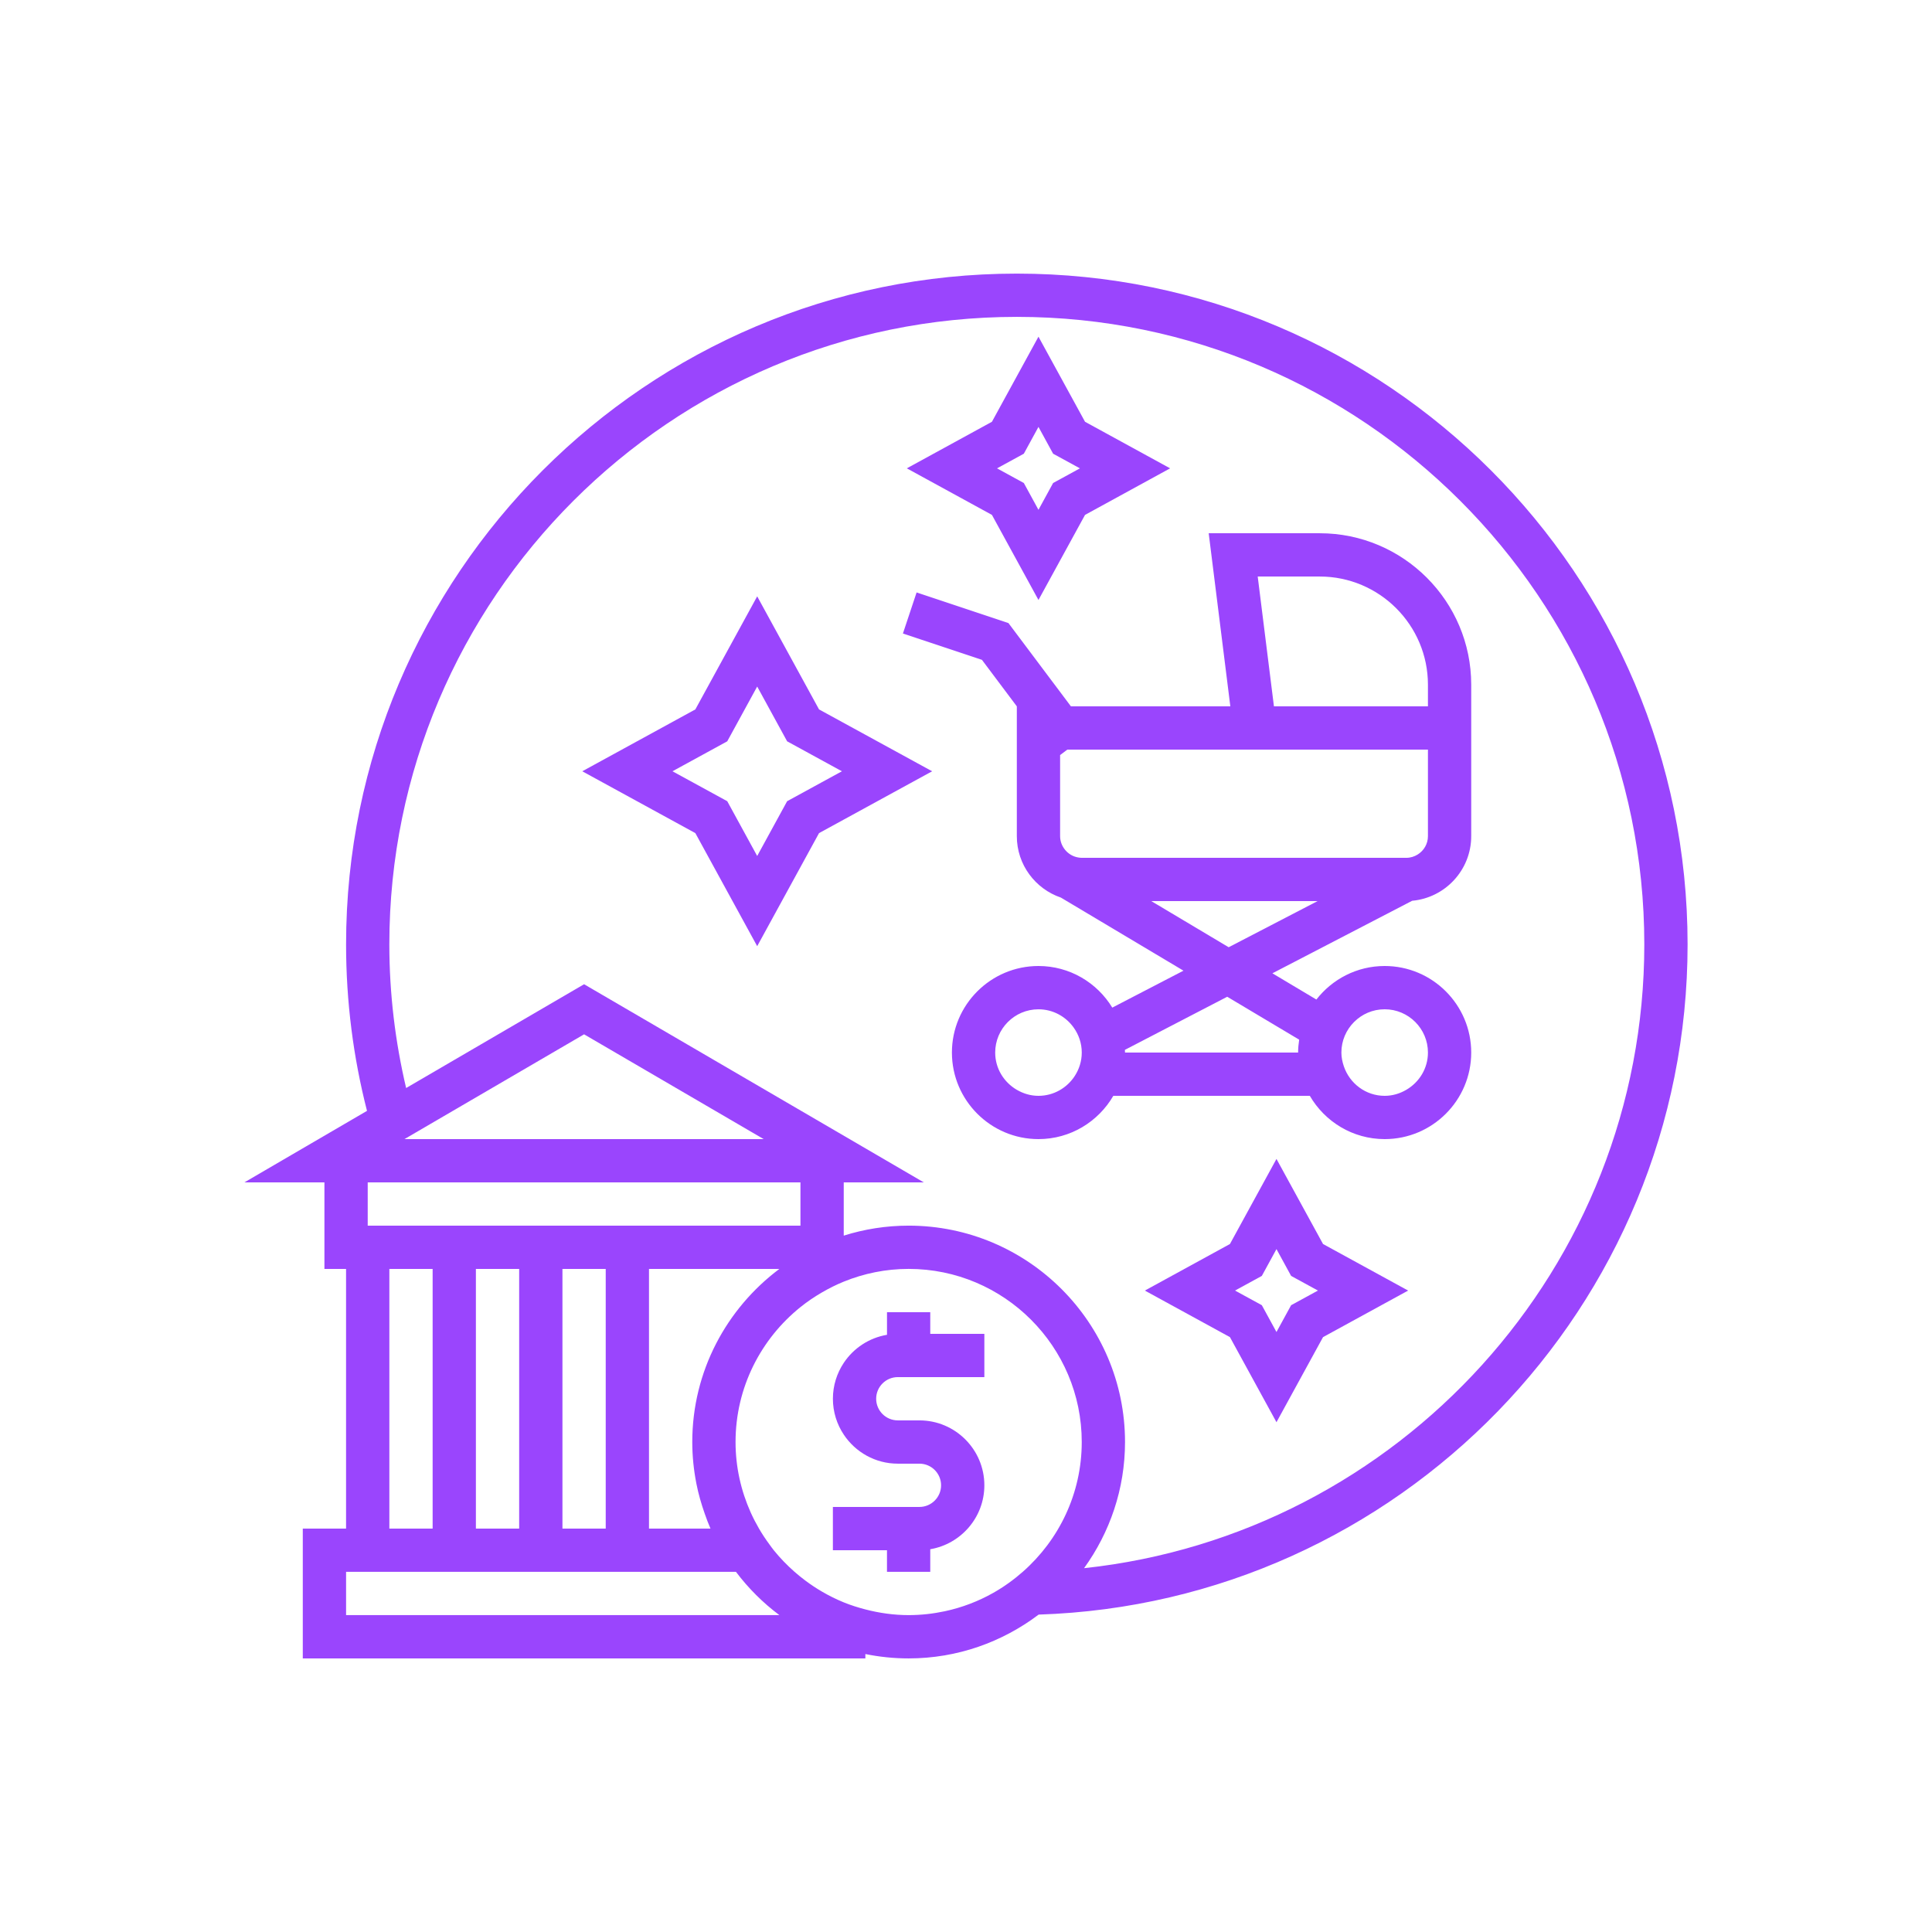 <svg xmlns="http://www.w3.org/2000/svg" enable-background="new 0 0 100 100" viewBox="0 0 100 100"><path fill="#9a45fd" d="M52.631,14.162c-19.144,0-34.718,15.574-34.718,34.719c0,2.974,0.377,5.861,1.083,8.617l-6.346,3.702h4.142v4.48h1.12v13.44h-2.24v6.719h29.119v-0.226c0.724,0.147,1.473,0.226,2.24,0.226c2.527,0,4.853-0.851,6.729-2.268c18.622-0.6,33.589-15.925,33.589-34.69C87.349,29.736,71.775,14.162,52.631,14.162z M56.111,81.169c1.328-1.84,2.12-4.092,2.12-6.531c0-6.175-5.024-11.199-11.199-11.199c-1.17,0-2.299,0.182-3.36,0.517v-0.517v-2.24h4.142L30.232,50.944l-9.211,5.372c-0.562-2.39-0.869-4.877-0.869-7.436c0-17.909,14.57-32.479,32.479-32.479c17.908,0,32.478,14.57,32.478,32.479C85.109,65.613,72.388,79.427,56.111,81.169z M48.911,83.396c-0.607,0.13-1.235,0.202-1.879,0.202c-0.775,0-1.523-0.109-2.24-0.295c-0.383-0.099-0.758-0.218-1.12-0.365c-0.388-0.158-0.761-0.344-1.12-0.553c-0.293-0.17-0.574-0.357-0.845-0.558c-0.2-0.149-0.394-0.305-0.581-0.469c-0.389-0.343-0.751-0.715-1.077-1.12c-0.076-0.095-0.146-0.194-0.217-0.291c-0.197-0.266-0.38-0.542-0.547-0.829c-0.157-0.271-0.301-0.549-0.43-0.836c-0.499-1.115-0.783-2.346-0.783-3.644c0-2.822,1.314-5.339,3.36-6.983c0.352-0.283,0.728-0.536,1.12-0.764c0.359-0.208,0.732-0.395,1.12-0.553c1.038-0.422,2.171-0.66,3.36-0.66c4.94,0,8.959,4.019,8.959,8.96c0,2.672-1.182,5.069-3.045,6.712c-0.472,0.416-0.985,0.786-1.536,1.097C50.64,82.882,49.8,83.205,48.911,83.396z M17.913,83.598v-2.24h4.48h2.24h2.24h6.719h4.501c0.64,0.849,1.396,1.603,2.247,2.24H17.913z M36.044,76.789c0.104,0.534,0.254,1.049,0.431,1.553c0.092,0.263,0.188,0.524,0.299,0.777h-1.17h-2.012v-1.228V76.56v-1.391v-9.49h6.748c-2.73,2.045-4.508,5.294-4.508,8.96C35.832,75.374,35.908,76.092,36.044,76.789z M24.632,69.377V67.45v-1.771h0.212h2.028v2.95v1.816v1.686v6.988h-2.24V69.377z M29.112,74.39v-1.525v-1.622v-5.564h2.24v7.706v1.494v1.405v2.835h-2.24V74.39z M20.935,58.96l0.69-0.403l8.607-5.021l9.297,5.424H21.762H20.935z M19.033,61.199h1.146h1.195h1.212h18.845v2.24h-7.84h-6.719h-2.24h-1.02h-1.219h-0.05h-1.218h-2.092V61.199z M20.153,65.679h2.109h0.131v0.229v13.211h-2.24V65.679z"/><path fill="#9a45fd" d="M48.151 67.919h-2.24v1.17c-.933.157-1.736.697-2.24 1.456-.353.532-.56 1.169-.56 1.854 0 .685.207 1.322.56 1.853.602.908 1.632 1.507 2.799 1.507h1.12c.617 0 1.12.502 1.12 1.12s-.503 1.12-1.12 1.12h-1.68-2.24-.56v1.12.814.306h.56.516.604 1.12v.416.703h2.24v-.316-.854c1.586-.268 2.8-1.648 2.8-3.309 0-1.853-1.507-3.36-3.36-3.36h-1.12c-.617 0-1.12-.502-1.12-1.12 0-.618.503-1.12 1.12-1.12h1.68 2.8v-2.24h-2.8V67.919zM68.311 27.601h-5.749l1.12 8.96h-8.251l-3.234-4.311-4.754-1.585-.708 2.125 4.09 1.363 1.806 2.408v6.719c0 1.475.956 2.728 2.281 3.179l6.345 3.783-3.685 1.912C56.786 50.865 55.37 50 53.751 50c-2.47 0-4.48 2.009-4.48 4.48s2.01 4.48 4.48 4.48c1.654 0 3.098-.903 3.874-2.24h10.171c.776 1.337 2.22 2.24 3.874 2.24 2.471 0 4.48-2.009 4.48-4.48S74.141 50 71.67 50c-1.437 0-2.714.682-3.534 1.736l-2.277-1.358 7.234-3.754c1.711-.154 3.057-1.594 3.057-3.345v-4.48-2.24-1.12C76.15 31.119 72.632 27.601 68.311 27.601zM73.91 43.28c0 .4-.212.75-.529.948-.171.107-.373.173-.591.173h-.274H55.991c-.065 0-.129-.009-.191-.02-.268-.046-.502-.189-.668-.39-.161-.194-.261-.44-.261-.711v-4.199l.374-.281h8.717 9.948V43.28zM73.91 36.561h-7.971l-.84-6.72h3.211c3.087 0 5.6 2.512 5.6 5.6V36.561zM53.751 56.72c-.41 0-.789-.118-1.12-.311-.667-.389-1.12-1.103-1.12-1.928 0-1.235 1.004-2.24 2.24-2.24.754 0 1.42.378 1.826.951.259.365.415.808.415 1.289 0 .444-.134.857-.359 1.206C55.234 56.306 54.541 56.72 53.751 56.72zM70.086 52.899c.406-.407.966-.659 1.584-.659 1.235 0 2.24 1.005 2.24 2.24 0 .825-.454 1.54-1.12 1.928-.331.194-.711.312-1.12.312-.984 0-1.813-.643-2.113-1.528-.076-.225-.127-.461-.127-.712C69.43 53.863 69.681 53.304 70.086 52.899zM67.245 53.813c-.033.218-.055.439-.055.667h-8.959c0-.047-.005-.092-.007-.139l5.297-2.749L67.245 53.813zM63.596 49.029l-4.007-2.389h8.61L63.596 49.029z"/><path fill="#9a45fd" d="M39.192 30.867l-3.201 5.852-5.853 3.202 5.853 3.201 3.201 5.852 3.201-5.852 5.854-3.201-5.854-3.202L39.192 30.867zM39.192 44.306l-1.55-2.836-2.835-1.549 2.835-1.55 1.55-2.836 1.55 2.836 2.835 1.55-2.835 1.549L39.192 44.306zM66.07 59.986l-2.409 4.404-4.404 2.41 4.404 2.409 2.409 4.404 2.41-4.404 4.404-2.409-4.404-2.41L66.07 59.986zM66.07 68.945l-.758-1.388-1.388-.758 1.388-.758.758-1.388.758 1.388 1.388.758-1.388.758L66.07 68.945zM53.751 31.055l2.41-4.404 4.404-2.41-4.404-2.41-2.41-4.404-2.409 4.404-4.405 2.41 4.405 2.41L53.751 31.055zM53.751 22.096l.758 1.388 1.388.758L54.509 25l-.758 1.388L52.993 25l-1.387-.758 1.387-.758L53.751 22.096z"/></svg>